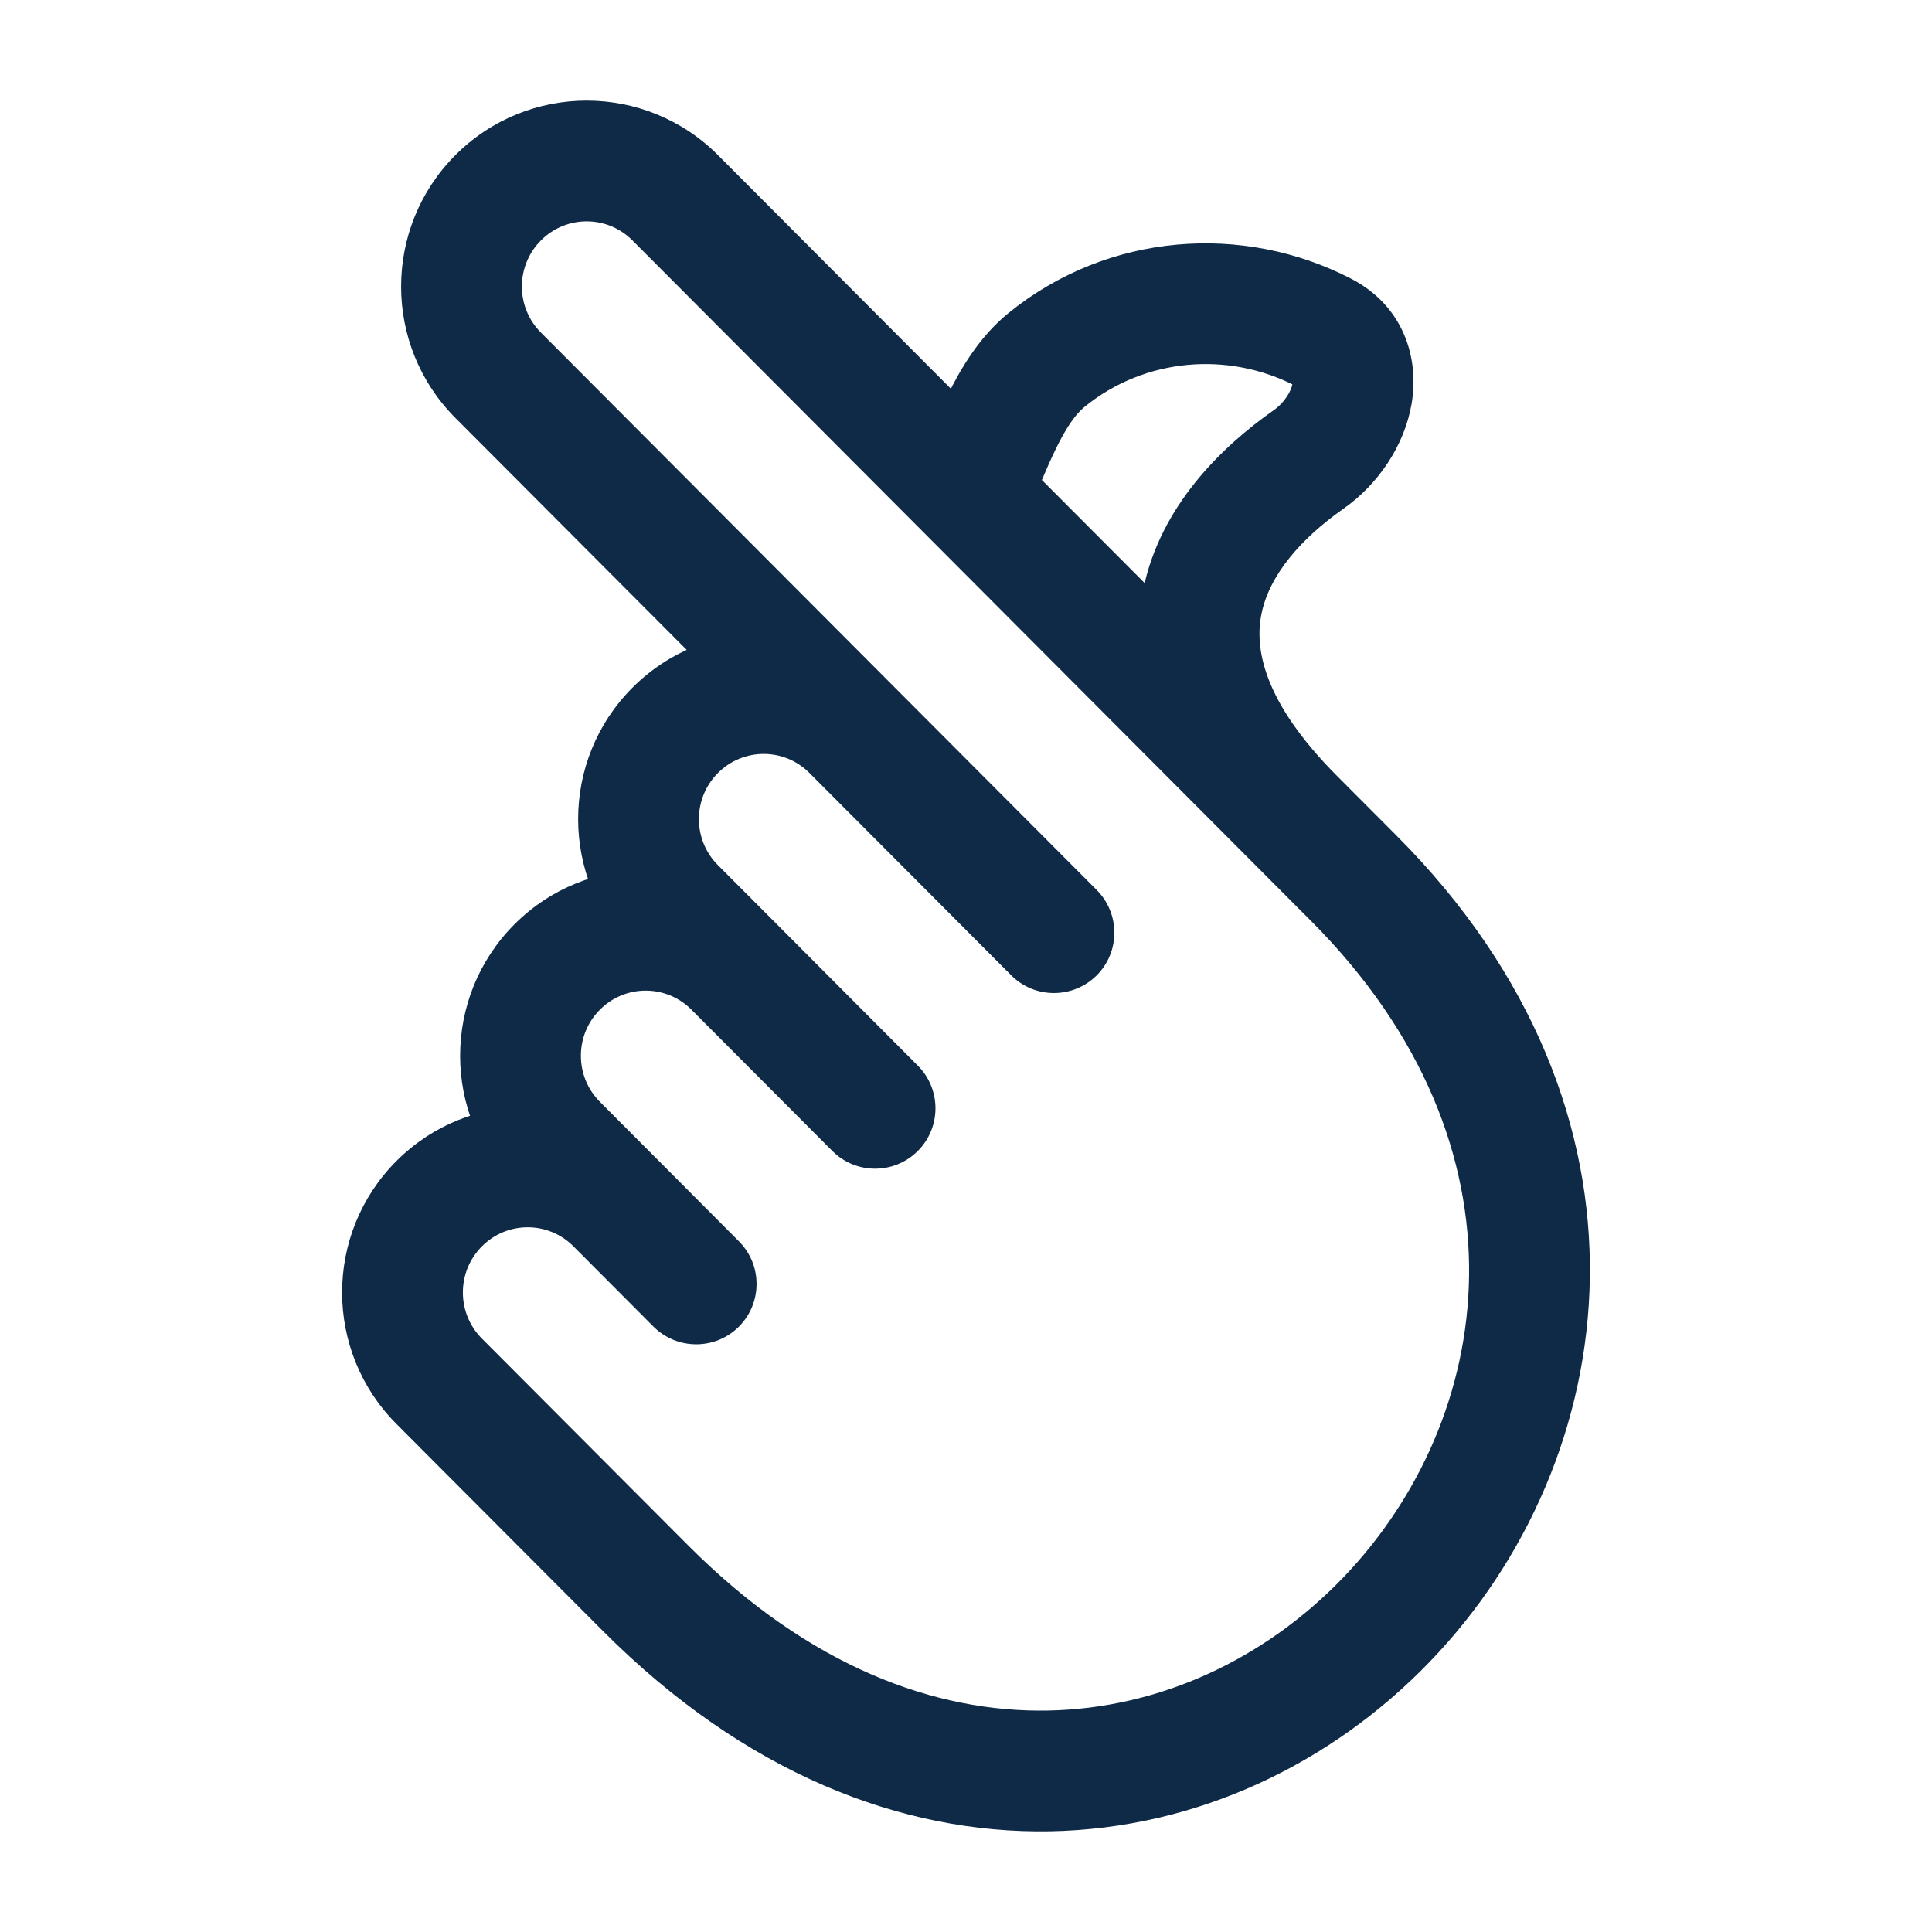<svg width="24" height="24" viewBox="0 0 24 24" fill="none" xmlns="http://www.w3.org/2000/svg">
<path d="M8.387 2.457L7.856 2.986V2.986L8.387 2.457ZM12.047 6.127L11.516 6.656L12.047 6.127ZM16.084 10.175L16.615 9.645V9.645L16.084 10.175ZM16.817 10.91L16.286 11.44V11.44L16.817 10.91ZM6.188 2.457L6.72 2.986L6.188 2.457ZM6.188 4.662L6.72 4.132H6.72L6.188 4.662ZM10.586 9.072L10.055 9.602L10.586 9.072ZM8.387 11.278L7.856 11.807L8.387 11.278ZM6.921 12.013L6.39 11.483H6.39L6.921 12.013ZM9.12 12.013L9.652 11.483L9.652 11.483L9.12 12.013ZM6.921 14.218L6.39 14.747L6.921 14.218ZM8.021 19.731L8.552 19.201L8.021 19.731ZM5.455 17.158L4.924 17.688H4.924L5.455 17.158ZM7.654 14.953L8.186 14.423L7.654 14.953ZM16.256 5.707L15.825 5.094L15.825 5.094L16.256 5.707ZM16.439 4.128L16.095 4.795L16.439 4.128ZM13.003 4.469L13.475 5.052V5.052L13.003 4.469ZM8.117 16.479C8.41 16.772 8.885 16.773 9.178 16.481C9.471 16.188 9.472 15.713 9.179 15.42L8.117 16.479ZM12.562 12.116C12.854 12.409 13.329 12.409 13.623 12.117C13.916 11.825 13.916 11.35 13.624 11.056L12.562 12.116ZM10.339 14.297C10.632 14.591 11.107 14.591 11.4 14.299C11.694 14.006 11.694 13.531 11.402 13.238L10.339 14.297ZM7.856 2.986L11.516 6.656L12.578 5.597L8.919 1.927L7.856 2.986ZM11.516 6.656L15.553 10.705L16.615 9.645L12.578 5.597L11.516 6.656ZM15.553 10.705L16.286 11.44L17.348 10.38L16.615 9.645L15.553 10.705ZM6.72 2.986C7.034 2.671 7.542 2.671 7.856 2.986L8.919 1.927C8.018 1.024 6.558 1.024 5.657 1.927L6.72 2.986ZM6.72 4.132C6.404 3.816 6.404 3.303 6.72 2.986L5.657 1.927C4.758 2.829 4.758 4.29 5.657 5.192L6.72 4.132ZM8.919 9.602C9.233 9.287 9.741 9.287 10.055 9.602L11.118 8.543C10.217 7.64 8.757 7.64 7.856 8.543L8.919 9.602ZM8.919 10.748C8.603 10.432 8.603 9.918 8.919 9.602L7.856 8.543C6.957 9.444 6.957 10.905 7.856 11.807L8.919 10.748ZM7.453 12.542C7.767 12.227 8.275 12.227 8.589 12.542L9.652 11.483C8.751 10.58 7.291 10.58 6.39 11.483L7.453 12.542ZM7.453 13.688C7.137 13.372 7.137 12.858 7.453 12.542L6.39 11.483C5.491 12.385 5.491 13.846 6.39 14.747L7.453 13.688ZM8.552 19.201L5.987 16.629L4.924 17.688L7.49 20.261L8.552 19.201ZM5.987 15.482C6.301 15.167 6.809 15.167 7.123 15.482L8.186 14.423C7.285 13.521 5.825 13.521 4.924 14.423L5.987 15.482ZM5.987 16.629C5.671 16.312 5.671 15.799 5.987 15.482L4.924 14.423C4.025 15.325 4.025 16.786 4.924 17.688L5.987 16.629ZM5.657 5.192L10.055 9.602L11.118 8.543L6.72 4.132L5.657 5.192ZM7.856 11.807L8.589 12.542L9.652 11.483L8.919 10.748L7.856 11.807ZM6.39 14.747L7.123 15.482L8.186 14.423L7.453 13.688L6.39 14.747ZM15.825 5.094C15.168 5.555 14.418 6.288 14.204 7.311C13.978 8.391 14.395 9.543 15.553 10.705L16.615 9.645C15.675 8.703 15.584 8.038 15.672 7.618C15.772 7.142 16.157 6.693 16.687 6.321L15.825 5.094ZM16.784 3.462C15.443 2.769 13.766 2.886 12.531 3.886L13.475 5.052C14.228 4.442 15.261 4.363 16.095 4.795L16.784 3.462ZM7.123 15.482L8.117 16.479L9.179 15.42L8.186 14.423L7.123 15.482ZM10.055 9.602L12.562 12.116L13.624 11.056L11.118 8.543L10.055 9.602ZM8.589 12.542L10.339 14.297L11.402 13.238L9.652 11.483L8.589 12.542ZM16.687 6.321C17.124 6.015 17.448 5.531 17.536 5.013C17.631 4.456 17.442 3.803 16.784 3.462L16.095 4.795C16.105 4.8 16.081 4.787 16.066 4.752C16.054 4.726 16.064 4.724 16.057 4.762C16.051 4.8 16.031 4.859 15.987 4.925C15.944 4.991 15.888 5.05 15.825 5.094L16.687 6.321ZM12.531 3.886C12.162 4.185 11.93 4.587 11.769 4.915C11.687 5.084 11.614 5.255 11.55 5.403C11.484 5.557 11.43 5.684 11.374 5.796L12.72 6.458C12.796 6.304 12.866 6.139 12.929 5.994C12.994 5.842 13.053 5.704 13.117 5.574C13.249 5.303 13.364 5.142 13.475 5.052L12.531 3.886ZM16.286 11.44C19.103 14.265 18.575 17.64 16.675 19.608C15.717 20.6 14.419 21.223 13.018 21.249C11.628 21.275 10.061 20.714 8.552 19.201L7.49 20.261C9.249 22.024 11.196 22.783 13.045 22.749C14.883 22.715 16.548 21.899 17.754 20.65C20.181 18.137 20.784 13.826 17.348 10.38L16.286 11.44Z" fill="#0F2A47"/>
</svg>
